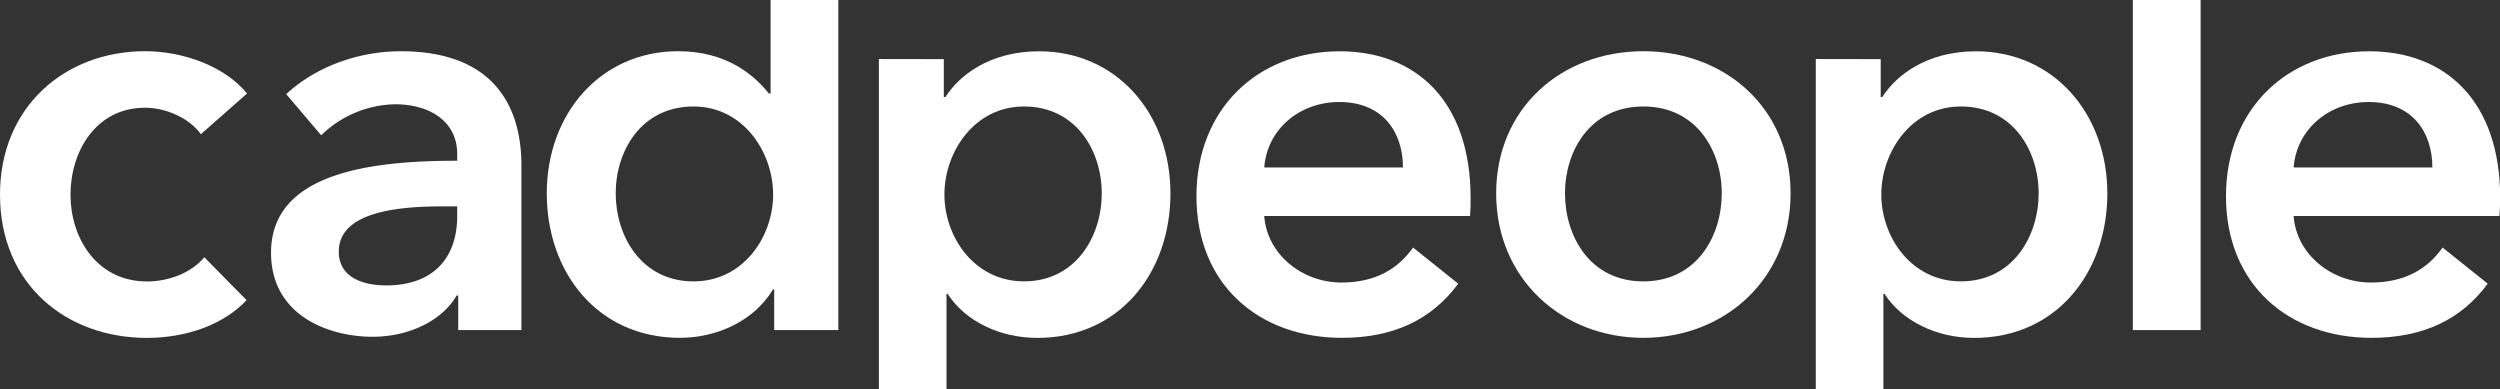 <svg xmlns="http://www.w3.org/2000/svg" width="704.35" height="109.63" viewBox="0 0 704.35 109.63">
  <rect x="0" y="0" width="704.35" height="109.63" fill="#333333" stroke="none"/>
  <g id="Layer_2" data-name="Layer 2">
    <g id="Layer_1-2" data-name="Layer 1">
      <g>
        <path d="M56.59,37.81c-3-4.28-9.54-7.46-15.73-7.46-14,0-21,12.54-21,24.48S27,79.3,41.5,79.3c5.89,0,12.39-2.37,16.06-6.82L69.47,84.56C63.11,91.38,52.62,95.2,41.35,95.2,18.76,95.18,0,80.24,0,54.81,0,30,18.44,14.43,40.84,14.43c11.13,0,22.72,4.45,28.76,11.91Z" style="fill: #fff"/>
        <path d="M129.13,83.27h-.49c-3.81,6.67-12.86,11.61-23.67,11.61-12.25,0-28.61-5.89-28.61-23.69,0-22.72,28.61-25.9,52.45-25.9V43.38c0-9.37-8-14-17.48-14a30.57,30.57,0,0,0-20.84,8.74l-9.85-11.6c8.58-7.94,20.66-12.08,32.26-12.08,27.33,0,34,16.85,34,32.11V93h-17.8v-9.7Zm-.32-25.12h-4.28c-12.08,0-29.08,1.44-29.08,12.72,0,7.31,6.83,9.54,13.36,9.54,13,0,20-7.46,20-19.54V58.15Z" style="fill: #fff"/>
        <path d="M236.24,93H218.12V81.51h-.32c-5.23,8.75-15.58,13.67-26.24,13.67-23.2,0-37.51-18.44-37.51-40.69,0-22.57,15.26-40.06,37-40.06,14,0,21.61,7,25.58,11.91h.48V0h19.08V93ZM195.4,79.28c14,0,22.42-12.54,22.42-24.47S209.41,30,195.4,30c-14.77,0-21.93,12.55-21.93,24.48S180.63,79.28,195.4,79.28Z" style="fill: #fff"/>
        <path d="M265.91,16.66V27.32h.47c3.81-6,12.39-12.87,26.38-12.87,21.77,0,37,17.49,37,40.06,0,22.25-14.3,40.69-37.51,40.69-10.64,0-20.34-4.77-25.26-12.4h-.32v26.83H247.62v-93ZM288.48,30c-14,0-22.4,12.86-22.4,24.8s8.41,24.47,22.4,24.47c14.77,0,21.93-12.86,21.93-24.79S303.25,30,288.48,30Z" style="fill: #fff"/>
        <path d="M414.18,60.85h-58c.81,10.8,10.64,18.75,21.77,18.75,9.53,0,15.89-3.81,20.17-9.85l12.72,10.17c-7.48,10.17-18.29,15.26-32.75,15.26-23.52,0-41-15.11-41-39.89,0-24.62,17.31-40.84,40.37-40.84,21.3,0,36.87,13.84,36.87,41.33C414.32,57.52,414.32,59.11,414.18,60.85ZM395.27,47.18c0-9.86-5.57-18.44-17.95-18.44-11.29,0-20.34,7.78-21.13,18.44Z" style="fill: #fff"/>
        <path d="M463,14.43c23.06,0,41.48,16.05,41.48,40.06S486,95.18,463,95.18s-41.47-16.7-41.47-40.69S439.9,14.43,463,14.43Zm0,64.85c15.11,0,22.09-12.86,22.09-24.79S478.05,30,463,30s-22.08,12.55-22.08,24.48S447.85,79.28,463,79.28Z" style="fill: #fff"/>
        <path d="M529.87,16.66V27.32h.46c3.82-6,12.4-12.87,26.39-12.87,21.77,0,37,17.49,37,40.06,0,22.25-14.3,40.69-37.51,40.69-10.64,0-20.34-4.77-25.26-12.4h-.32v26.83H511.58v-93ZM552.44,30c-14,0-22.4,12.86-22.4,24.8s8.41,24.47,22.4,24.47c14.77,0,21.93-12.86,21.93-24.79S567.21,30,552.44,30Z" style="fill: #fff"/>
        <path d="M600.91,0H620V93H600.91Z" style="fill: #fff"/>
        <path d="M704.2,60.85h-58C647,71.65,656.84,79.6,668,79.6c9.54,0,15.9-3.81,20.18-9.85l12.71,10.17c-7.48,10.17-18.29,15.26-32.74,15.26-23.52,0-41-15.11-41-39.89,0-24.62,17.32-40.84,40.37-40.84,21.3,0,36.88,13.84,36.88,41.33C704.35,57.52,704.35,59.11,704.2,60.85ZM685.3,47.18c0-9.86-5.58-18.44-17.95-18.44-11.3,0-20.35,7.78-21.13,18.44Z" style="fill: #fff"/>
      </g>
    </g>
  </g>
</svg>
